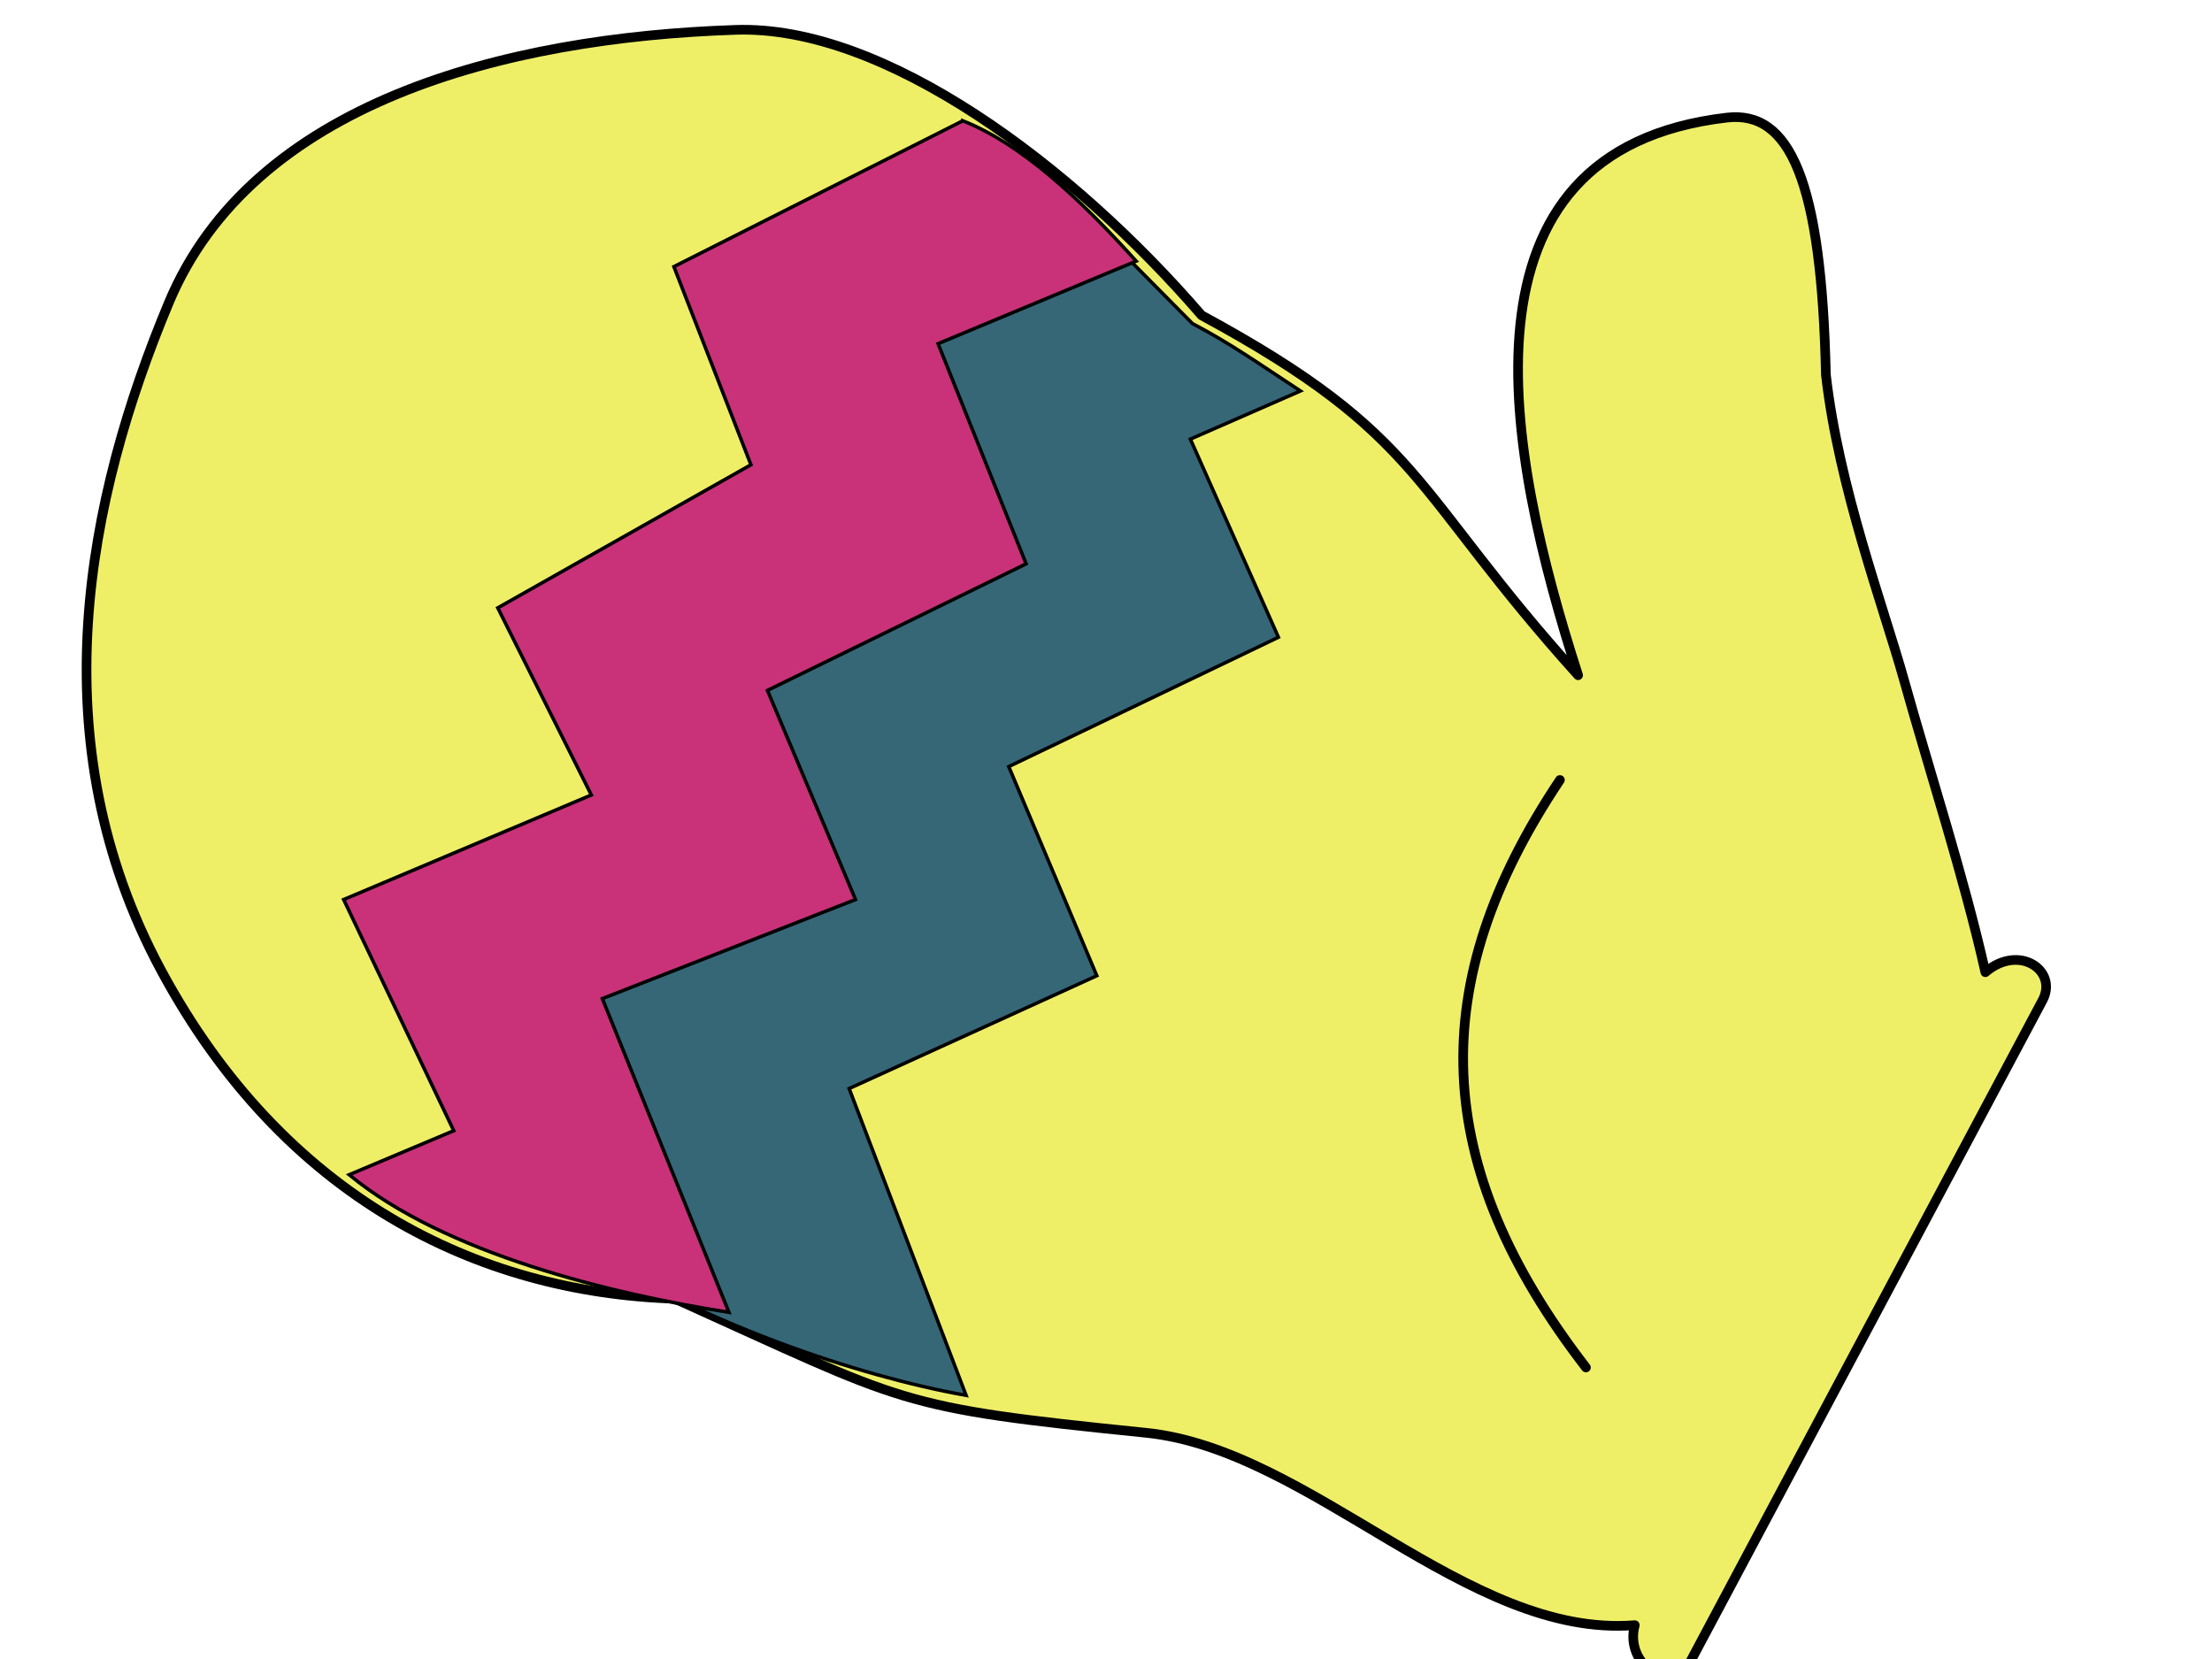 <?xml version="1.0"?><svg width="640" height="480" xmlns="http://www.w3.org/2000/svg">
 <g>
  <title>Layer 1</title>
  <path fill="#efef67" fill-rule="evenodd" stroke="#000000" stroke-width="2.094pt" stroke-linecap="round" stroke-linejoin="round" id="path8476" d="m590.979,289.408c4.537,-8.519 -6.718,-16.485 -16.552,-8.122c-6.224,-27.67 -16.258,-58.477 -23.475,-84.314c-5.982,-21.415 -18.967,-55.947 -22.669,-88.607c-1.255,-56.365 -10.462,-76.453 -28.67,-74.334c-81.157,9.45 -63.855,96.631 -43.017,161.335c-48.691,-54.009 -44.128,-69.051 -108.931,-104.131c-37.601,-43.537 -91.811,-84.017 -134.799,-82.595c-67.095,2.219 -139.912,21.223 -164.027,78.953c-23.599,56.494 -38.037,126.79 -2.139,193.311c35.403,65.602 91.452,93.003 148.543,94.859c67.808,30.561 63.487,31.377 136.335,38.787c47.871,4.869 92.929,59.582 141.415,55.664c-3.12,11.439 10.703,20.64 16.147,10.417l101.839,-191.223z"/>
  <path fill="#356777" fill-rule="evenodd" stroke="#000000" stroke-width="1px" id="path8484" d="m325.304,73.708l-60.51,25.478l22.293,57.325l-73.249,41.401l27.07,54.14l-71.656,30.255l22.691,60.908l-21.099,18.71c32.776,20.834 76.699,36.094 108.679,41.8l-33.838,-88.774l71.656,-32.643l-25.478,-60.51l78.026,-37.421l-25.478,-57.325l31.847,-13.933c-12.341,-8.094 -19.954,-13.572 -31.25,-19.506c-8.161,-8.294 -11.346,-11.412 -19.706,-19.905z"/>
  <path fill="none" fill-opacity="0.75" fill-rule="evenodd" stroke="#000000" stroke-width="2.094pt" stroke-linecap="round" stroke-linejoin="round" id="path8478" d="m458.861,395.653c-45.043,-58.353 -46.902,-111.105 -7.528,-169.977"/>
  <path fill="#c93278" fill-rule="evenodd" stroke="#000000" stroke-width="1px" id="path8482" d="m278.574,34.95l-83.599,42.197l22.293,57.325l-73.249,41.401l27.07,54.14l-71.656,30.255l31.847,66.879l-30.255,12.739c27.601,22.824 75.903,34.501 109.873,39.809l-36.624,-90.765l73.249,-28.662l-25.478,-60.51l74.841,-36.624l-25.478,-63.694l57.325,-23.886c-16.72,-18.577 -33.44,-33.97 -50.159,-40.605z"/>
 </g>
</svg>